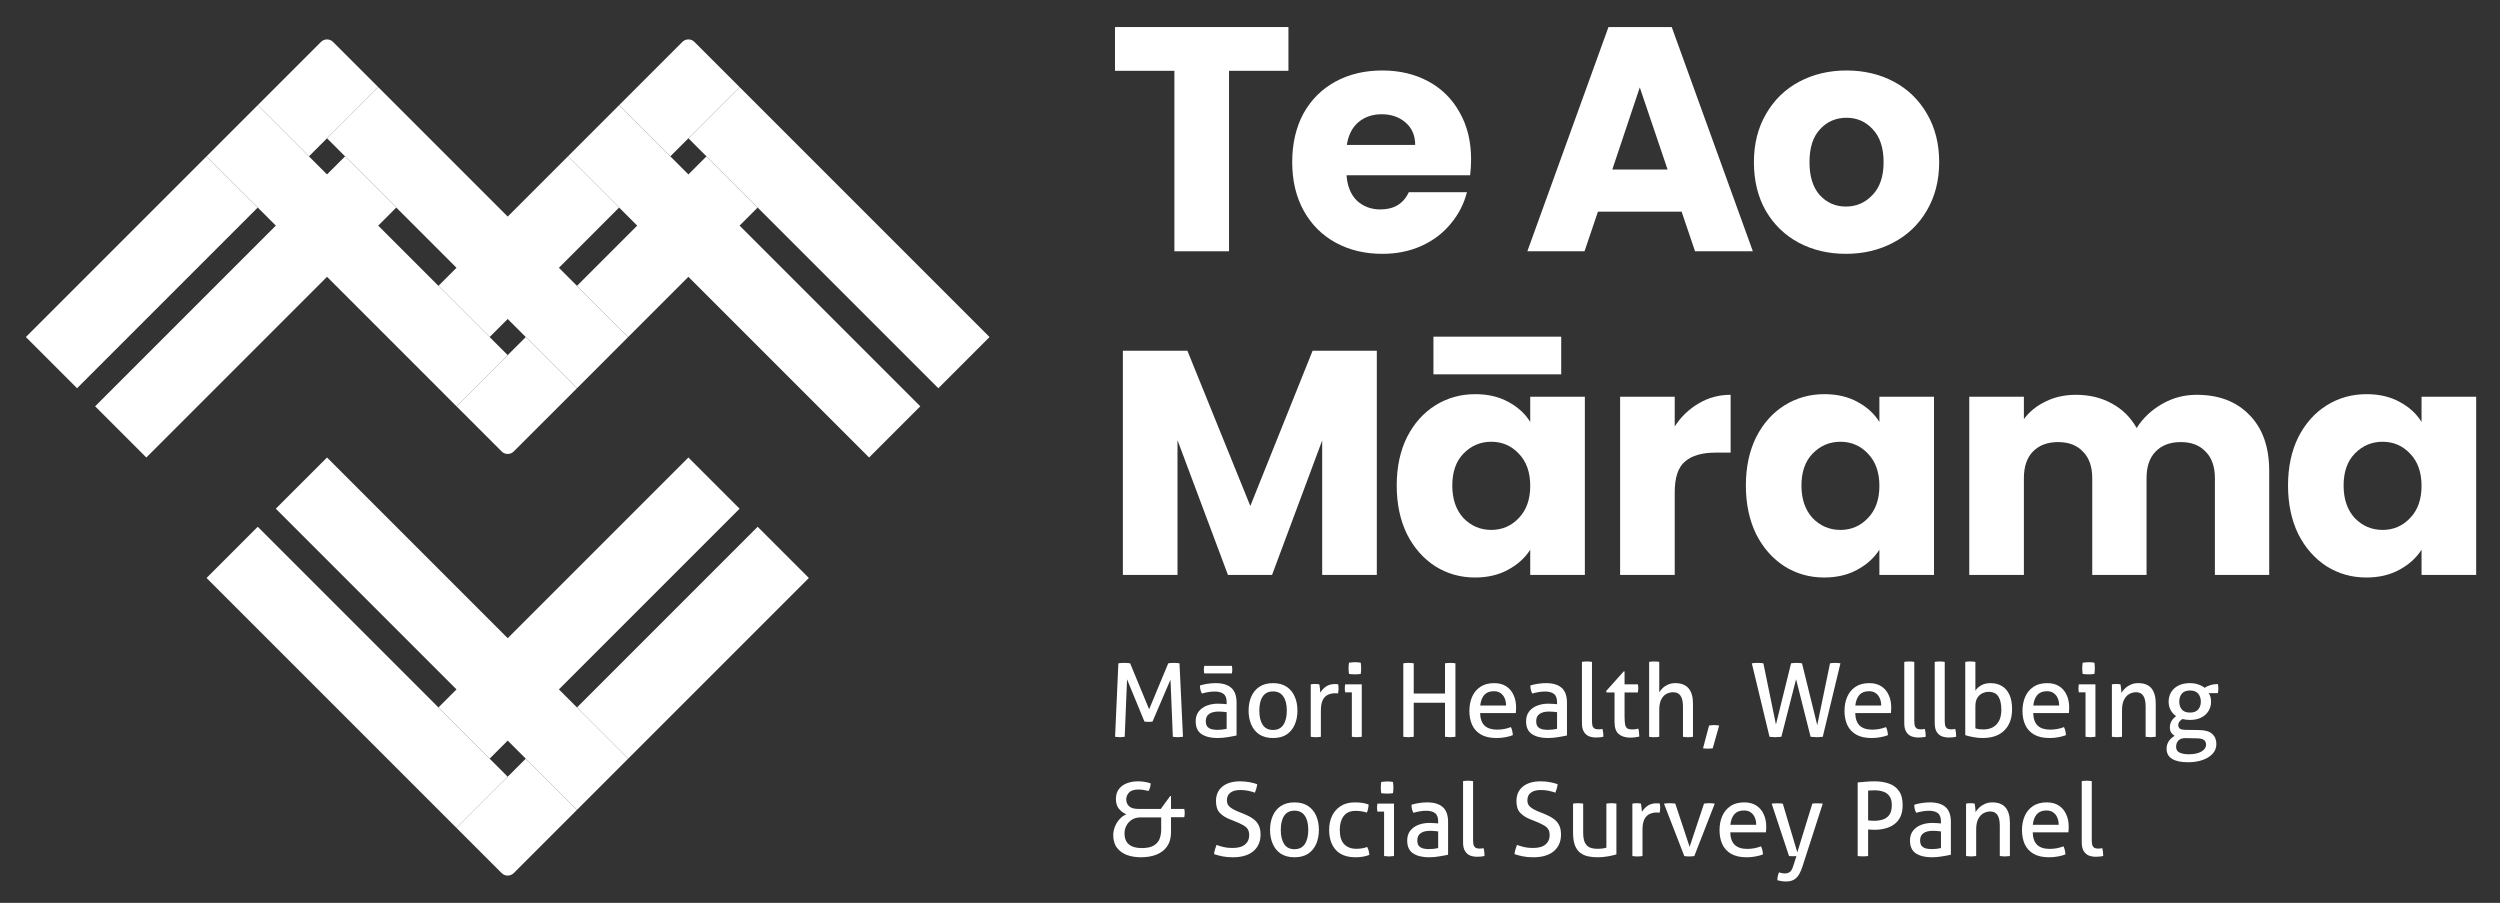 <svg width="587" height="212" viewBox="0 0 587 212" fill="none" xmlns="http://www.w3.org/2000/svg">
<rect x="0" y="0" width="587" height="212" fill="#333333" stroke="none"/>
<path d="M537.229 114C537.229 109.7 538.029 105.925 539.629 102.675C541.279 99.425 543.504 96.925 546.304 95.175C549.104 93.425 552.229 92.55 555.679 92.55C558.629 92.55 561.204 93.15 563.404 94.35C565.654 95.55 567.379 97.125 568.579 99.075V93.15H581.404V135H568.579V129.075C567.329 131.025 565.579 132.6 563.329 133.8C561.129 135 558.554 135.6 555.604 135.6C552.204 135.6 549.104 134.725 546.304 132.975C543.504 131.175 541.279 128.65 539.629 125.4C538.029 122.1 537.229 118.3 537.229 114ZM568.579 114.075C568.579 110.875 567.679 108.35 565.879 106.5C564.129 104.65 561.979 103.725 559.429 103.725C556.879 103.725 554.704 104.65 552.904 106.5C551.154 108.3 550.279 110.8 550.279 114C550.279 117.2 551.154 119.75 552.904 121.65C554.704 123.5 556.879 124.425 559.429 124.425C561.979 124.425 564.129 123.5 565.879 121.65C567.679 119.8 568.579 117.275 568.579 114.075Z" fill="white"/>
<path d="M515.784 92.7C520.984 92.7 525.109 94.275 528.159 97.425C531.259 100.575 532.809 104.95 532.809 110.55V135H520.059V112.275C520.059 109.575 519.334 107.5 517.884 106.05C516.484 104.55 514.534 103.8 512.034 103.8C509.534 103.8 507.559 104.55 506.109 106.05C504.709 107.5 504.009 109.575 504.009 112.275V135H491.259V112.275C491.259 109.575 490.534 107.5 489.084 106.05C487.684 104.55 485.734 103.8 483.234 103.8C480.734 103.8 478.759 104.55 477.309 106.05C475.909 107.5 475.209 109.575 475.209 112.275V135H462.384V93.15H475.209V98.4C476.509 96.65 478.209 95.275 480.309 94.275C482.409 93.225 484.784 92.7 487.434 92.7C490.584 92.7 493.384 93.375 495.834 94.725C498.334 96.075 500.284 98 501.684 100.5C503.134 98.2 505.109 96.325 507.609 94.875C510.109 93.425 512.834 92.7 515.784 92.7Z" fill="white"/>
<path d="M409.931 114C409.931 109.7 410.731 105.925 412.331 102.675C413.981 99.425 416.206 96.925 419.006 95.175C421.806 93.425 424.931 92.55 428.381 92.55C431.331 92.55 433.906 93.15 436.106 94.35C438.356 95.55 440.081 97.125 441.281 99.075V93.15H454.106V135H441.281V129.075C440.031 131.025 438.281 132.6 436.031 133.8C433.831 135 431.256 135.6 428.306 135.6C424.906 135.6 421.806 134.725 419.006 132.975C416.206 131.175 413.981 128.65 412.331 125.4C410.731 122.1 409.931 118.3 409.931 114ZM441.281 114.075C441.281 110.875 440.381 108.35 438.581 106.5C436.831 104.65 434.681 103.725 432.131 103.725C429.581 103.725 427.406 104.65 425.606 106.5C423.856 108.3 422.981 110.8 422.981 114C422.981 117.2 423.856 119.75 425.606 121.65C427.406 123.5 429.581 124.425 432.131 124.425C434.681 124.425 436.831 123.5 438.581 121.65C440.381 119.8 441.281 117.275 441.281 114.075Z" fill="white"/>
<path d="M393.226 100.125C394.726 97.825 396.601 96.025 398.851 94.725C401.101 93.375 403.601 92.7 406.351 92.7V106.275H402.826C399.626 106.275 397.226 106.975 395.626 108.375C394.026 109.725 393.226 112.125 393.226 115.575V135H380.401V93.15H393.226V100.125Z" fill="white"/>
<path d="M327.948 114C327.948 109.7 328.748 105.925 330.348 102.675C331.998 99.425 334.223 96.925 337.023 95.175C339.823 93.425 342.948 92.55 346.398 92.55C349.348 92.55 351.923 93.15 354.123 94.35C356.373 95.55 358.098 97.125 359.298 99.075V93.15H372.123V135H359.298V129.075C358.048 131.025 356.298 132.6 354.048 133.8C351.848 135 349.273 135.6 346.323 135.6C342.923 135.6 339.823 134.725 337.023 132.975C334.223 131.175 331.998 128.65 330.348 125.4C328.748 122.1 327.948 118.3 327.948 114ZM359.298 114.075C359.298 110.875 358.398 108.35 356.598 106.5C354.848 104.65 352.698 103.725 350.148 103.725C347.598 103.725 345.423 104.65 343.623 106.5C341.873 108.3 340.998 110.8 340.998 114C340.998 117.2 341.873 119.75 343.623 121.65C345.423 123.5 347.598 124.425 350.148 124.425C352.698 124.425 354.848 123.5 356.598 121.65C358.398 119.8 359.298 117.275 359.298 114.075ZM366.573 79.05V87.9H336.573V79.05H366.573Z" fill="white"/>
<path d="M323.275 82.35V135H310.45V103.425L298.675 135H288.325L276.475 103.35V135H263.65V82.35H278.8L293.575 118.8L308.2 82.35H323.275Z" fill="white"/>
<path d="M433.419 59.6C429.319 59.6 425.619 58.725 422.319 56.975C419.069 55.225 416.494 52.725 414.594 49.475C412.744 46.225 411.819 42.425 411.819 38.075C411.819 33.775 412.769 30 414.669 26.75C416.569 23.45 419.169 20.925 422.469 19.175C425.769 17.425 429.469 16.55 433.569 16.55C437.669 16.55 441.369 17.425 444.669 19.175C447.969 20.925 450.569 23.45 452.469 26.75C454.369 30 455.319 33.775 455.319 38.075C455.319 42.375 454.344 46.175 452.394 49.475C450.494 52.725 447.869 55.225 444.519 56.975C441.219 58.725 437.519 59.6 433.419 59.6ZM433.419 48.5C435.869 48.5 437.944 47.6 439.644 45.8C441.394 44 442.269 41.425 442.269 38.075C442.269 34.725 441.419 32.15 439.719 30.35C438.069 28.55 436.019 27.65 433.569 27.65C431.069 27.65 428.994 28.55 427.344 30.35C425.694 32.1 424.869 34.675 424.869 38.075C424.869 41.425 425.669 44 427.269 45.8C428.919 47.6 430.969 48.5 433.419 48.5Z" fill="white"/>
<path d="M394.846 49.7H375.196L372.046 59H358.621L377.671 6.35H392.521L411.571 59H397.996L394.846 49.7ZM391.546 39.8L385.021 20.525L378.571 39.8H391.546Z" fill="white"/>
<path d="M345.412 37.4C345.412 38.6 345.337 39.85 345.187 41.15H316.162C316.362 43.75 317.187 45.75 318.637 47.15C320.137 48.5 321.962 49.175 324.112 49.175C327.312 49.175 329.537 47.825 330.787 45.125H344.437C343.737 47.875 342.462 50.35 340.612 52.55C338.812 54.75 336.537 56.475 333.787 57.725C331.037 58.975 327.962 59.6 324.562 59.6C320.462 59.6 316.812 58.725 313.612 56.975C310.412 55.225 307.912 52.725 306.112 49.475C304.312 46.225 303.412 42.425 303.412 38.075C303.412 33.725 304.287 29.925 306.037 26.675C307.837 23.425 310.337 20.925 313.537 19.175C316.737 17.425 320.412 16.55 324.562 16.55C328.612 16.55 332.212 17.4 335.362 19.1C338.512 20.8 340.962 23.225 342.712 26.375C344.512 29.525 345.412 33.2 345.412 37.4ZM332.287 34.025C332.287 31.825 331.537 30.075 330.037 28.775C328.537 27.475 326.662 26.825 324.412 26.825C322.262 26.825 320.437 27.45 318.937 28.7C317.487 29.95 316.587 31.725 316.237 34.025H332.287Z" fill="white"/>
<path d="M302.525 6.35V16.625H288.575V59H275.75V16.625H261.8V6.35H302.525Z" fill="white"/>
<path d="M488.794 183.408C488.97 183.376 489.17 183.352 489.394 183.336C489.618 183.32 489.81 183.312 489.97 183.312C490.146 183.312 490.338 183.32 490.546 183.336C490.77 183.352 490.97 183.376 491.146 183.408V197.28C491.146 197.872 491.21 198.312 491.338 198.6C491.482 198.872 491.666 199.048 491.89 199.128C492.13 199.208 492.386 199.248 492.658 199.248C492.802 199.248 492.962 199.24 493.138 199.224C493.33 199.192 493.49 199.168 493.618 199.152C493.762 199.696 493.834 200.304 493.834 200.976C493.61 201.04 493.338 201.088 493.018 201.12C492.698 201.152 492.402 201.168 492.13 201.168C491.522 201.168 490.962 201.072 490.45 200.88C489.954 200.672 489.554 200.32 489.25 199.824C488.946 199.328 488.794 198.656 488.794 197.808V183.408Z" fill="white"/>
<path d="M475.386 191.64C475.818 190.648 476.458 189.864 477.306 189.288C478.17 188.696 479.258 188.4 480.57 188.4C481.706 188.4 482.65 188.648 483.402 189.144C484.17 189.64 484.746 190.32 485.13 191.184C485.53 192.032 485.73 193 485.73 194.088C485.73 194.296 485.722 194.528 485.706 194.784C485.69 195.04 485.674 195.256 485.658 195.432H477.282C477.314 196.76 477.666 197.744 478.338 198.384C479.01 199.008 479.986 199.32 481.266 199.32C482.402 199.32 483.482 199.12 484.506 198.72C484.634 198.96 484.738 199.256 484.818 199.608C484.898 199.944 484.946 200.28 484.962 200.616C484.434 200.824 483.85 200.984 483.21 201.096C482.586 201.224 481.89 201.288 481.122 201.288C479.634 201.288 478.418 201.016 477.474 200.472C476.546 199.928 475.858 199.176 475.41 198.216C474.978 197.256 474.762 196.16 474.762 194.928C474.762 193.712 474.97 192.616 475.386 191.64ZM483.378 193.656C483.378 193.048 483.274 192.496 483.066 192C482.858 191.488 482.546 191.08 482.13 190.776C481.714 190.456 481.17 190.296 480.498 190.296C479.522 190.296 478.77 190.592 478.242 191.184C477.73 191.776 477.418 192.6 477.306 193.656H483.378Z" fill="white"/>
<path d="M461.631 188.688C461.807 188.656 461.975 188.632 462.135 188.616C462.311 188.6 462.487 188.592 462.663 188.592C462.839 188.592 463.007 188.6 463.167 188.616C463.327 188.632 463.487 188.656 463.647 188.688C463.695 188.928 463.743 189.256 463.791 189.672C463.839 190.072 463.863 190.408 463.863 190.68C464.087 190.312 464.375 189.96 464.727 189.624C465.095 189.272 465.535 188.984 466.047 188.76C466.559 188.52 467.143 188.4 467.799 188.4C469.207 188.4 470.247 188.808 470.919 189.624C471.591 190.44 471.927 191.632 471.927 193.2V201C471.751 201.016 471.551 201.032 471.327 201.048C471.103 201.08 470.903 201.096 470.727 201.096C470.567 201.096 470.375 201.08 470.151 201.048C469.927 201.032 469.727 201.016 469.551 201V193.848C469.551 191.64 468.815 190.536 467.343 190.536C466.751 190.536 466.199 190.68 465.687 190.968C465.191 191.256 464.783 191.712 464.463 192.336C464.159 192.944 464.007 193.752 464.007 194.76V201C463.831 201.016 463.631 201.032 463.407 201.048C463.199 201.08 463.007 201.096 462.831 201.096C462.671 201.096 462.471 201.08 462.231 201.048C462.007 201.032 461.807 201.016 461.631 201V188.688Z" fill="white"/>
<path d="M458.065 200.688C457.521 200.816 456.841 200.944 456.025 201.072C455.225 201.216 454.409 201.288 453.577 201.288C452.025 201.288 450.785 200.984 449.857 200.376C448.929 199.768 448.465 198.76 448.465 197.352C448.465 196.424 448.705 195.656 449.185 195.048C449.665 194.44 450.297 193.984 451.081 193.68C451.881 193.376 452.737 193.224 453.649 193.224C454.161 193.224 454.585 193.24 454.921 193.272C455.257 193.288 455.529 193.312 455.737 193.344V192.888C455.737 191.944 455.489 191.288 454.993 190.92C454.513 190.552 453.825 190.368 452.929 190.368C452.385 190.368 451.865 190.416 451.369 190.512C450.873 190.592 450.393 190.704 449.929 190.848C449.625 190.32 449.473 189.688 449.473 188.952C450.017 188.776 450.617 188.64 451.273 188.544C451.929 188.448 452.561 188.4 453.169 188.4C454.769 188.4 455.985 188.768 456.817 189.504C457.649 190.24 458.065 191.4 458.065 192.984V200.688ZM454.825 195.12C454.457 195.088 454.145 195.072 453.889 195.072C452.913 195.072 452.161 195.256 451.633 195.624C451.105 195.992 450.841 196.552 450.841 197.304C450.841 197.944 450.985 198.408 451.273 198.696C451.577 198.984 451.937 199.168 452.353 199.248C452.769 199.328 453.169 199.368 453.553 199.368C454.337 199.368 455.065 199.288 455.737 199.128V195.216C455.497 195.184 455.193 195.152 454.825 195.12Z" fill="white"/>
<path d="M436.182 183.72C436.678 183.656 437.302 183.6 438.054 183.552C438.822 183.488 439.534 183.456 440.19 183.456C441.374 183.456 442.462 183.624 443.454 183.96C444.446 184.28 445.238 184.848 445.83 185.664C446.438 186.464 446.742 187.584 446.742 189.024C446.742 190.144 446.558 191.08 446.19 191.832C445.822 192.568 445.318 193.16 444.678 193.608C444.054 194.04 443.35 194.352 442.566 194.544C441.798 194.736 441.006 194.832 440.19 194.832C439.886 194.832 439.614 194.824 439.374 194.808C439.15 194.792 438.902 194.776 438.63 194.76V201C438.246 201.048 437.838 201.072 437.406 201.072C436.974 201.072 436.566 201.048 436.182 201V183.72ZM438.63 192.624C438.902 192.64 439.126 192.664 439.302 192.696C439.494 192.712 439.774 192.72 440.142 192.72C440.814 192.72 441.454 192.624 442.062 192.432C442.686 192.24 443.198 191.88 443.598 191.352C443.998 190.808 444.198 190.04 444.198 189.048C444.198 188.168 444.022 187.48 443.67 186.984C443.334 186.472 442.862 186.112 442.254 185.904C441.662 185.68 440.974 185.568 440.19 185.568C439.614 185.568 439.094 185.592 438.63 185.64V192.624Z" fill="white"/>
<path d="M423.208 203.496C422.776 204.808 422.272 205.712 421.696 206.208C421.136 206.72 420.36 206.976 419.368 206.976C419 206.976 418.632 206.944 418.264 206.88C417.912 206.816 417.6 206.752 417.328 206.688C417.328 206.016 417.456 205.4 417.712 204.84C417.856 204.888 418.048 204.936 418.288 204.984C418.544 205.048 418.816 205.08 419.104 205.08C419.52 205.08 419.888 204.976 420.208 204.768C420.528 204.576 420.808 204.104 421.048 203.352L421.792 201.024C421.68 201.024 421.552 201.024 421.408 201.024C421.264 201.04 421.128 201.048 421 201.048C420.84 201.048 420.672 201.04 420.496 201.024C420.32 201.024 420.176 201.016 420.064 201L415.984 188.688C416.192 188.656 416.408 188.64 416.632 188.64C416.856 188.624 417.064 188.616 417.256 188.616C417.464 188.616 417.696 188.624 417.952 188.64C418.224 188.64 418.44 188.656 418.6 188.688L422.008 200.136L425.536 188.688C425.872 188.64 426.264 188.616 426.712 188.616C426.888 188.616 427.088 188.624 427.312 188.64C427.552 188.64 427.776 188.656 427.984 188.688L423.208 203.496Z" fill="white"/>
<path d="M404.37 191.64C404.802 190.648 405.442 189.864 406.29 189.288C407.154 188.696 408.242 188.4 409.554 188.4C410.69 188.4 411.634 188.648 412.386 189.144C413.154 189.64 413.73 190.32 414.114 191.184C414.514 192.032 414.714 193 414.714 194.088C414.714 194.296 414.706 194.528 414.69 194.784C414.674 195.04 414.658 195.256 414.642 195.432H406.266C406.298 196.76 406.65 197.744 407.322 198.384C407.994 199.008 408.97 199.32 410.25 199.32C411.386 199.32 412.466 199.12 413.49 198.72C413.618 198.96 413.722 199.256 413.802 199.608C413.882 199.944 413.93 200.28 413.946 200.616C413.418 200.824 412.834 200.984 412.194 201.096C411.57 201.224 410.874 201.288 410.106 201.288C408.618 201.288 407.402 201.016 406.458 200.472C405.53 199.928 404.842 199.176 404.394 198.216C403.962 197.256 403.746 196.16 403.746 194.928C403.746 193.712 403.954 192.616 404.37 191.64ZM412.362 193.656C412.362 193.048 412.258 192.496 412.05 192C411.842 191.488 411.53 191.08 411.114 190.776C410.698 190.456 410.154 190.296 409.482 190.296C408.506 190.296 407.754 190.592 407.226 191.184C406.714 191.776 406.402 192.6 406.29 193.656H412.362Z" fill="white"/>
<path d="M390.697 188.688C390.921 188.656 391.153 188.632 391.393 188.616C391.633 188.6 391.849 188.592 392.041 188.592C392.249 188.592 392.481 188.6 392.737 188.616C392.993 188.632 393.201 188.656 393.361 188.688L396.721 198.84L400.105 188.688C400.281 188.656 400.481 188.632 400.705 188.616C400.929 188.6 401.145 188.592 401.353 188.592C401.529 188.592 401.729 188.6 401.953 188.616C402.177 188.632 402.401 188.656 402.625 188.688L397.825 201C397.617 201.032 397.409 201.056 397.201 201.072C396.993 201.088 396.801 201.096 396.625 201.096C396.449 201.096 396.257 201.088 396.049 201.072C395.857 201.056 395.665 201.032 395.473 201L390.697 188.688Z" fill="white"/>
<path d="M383.28 188.688C383.456 188.656 383.624 188.632 383.784 188.616C383.96 188.6 384.128 188.592 384.288 188.592C384.464 188.592 384.64 188.6 384.816 188.616C384.992 188.632 385.152 188.656 385.296 188.688C385.344 188.928 385.392 189.248 385.44 189.648C385.488 190.032 385.512 190.36 385.512 190.632C385.848 190.088 386.288 189.616 386.832 189.216C387.392 188.816 388.104 188.616 388.968 188.616C389.096 188.616 389.224 188.624 389.352 188.64C389.496 188.64 389.616 188.648 389.712 188.664C389.744 188.808 389.768 188.96 389.784 189.12C389.8 189.28 389.808 189.448 389.808 189.624C389.808 189.992 389.768 190.392 389.688 190.824C389.56 190.792 389.424 190.776 389.28 190.776C389.152 190.776 389.048 190.776 388.968 190.776C388.408 190.776 387.872 190.888 387.36 191.112C386.848 191.336 386.432 191.744 386.112 192.336C385.808 192.928 385.656 193.776 385.656 194.88V201C385.48 201.032 385.28 201.056 385.056 201.072C384.848 201.088 384.656 201.096 384.48 201.096C384.32 201.096 384.128 201.088 383.904 201.072C383.68 201.056 383.472 201.032 383.28 201V188.688Z" fill="white"/>
<path d="M379.53 200.616C378.986 200.776 378.322 200.928 377.538 201.072C376.754 201.216 375.946 201.288 375.114 201.288C374.33 201.288 373.594 201.216 372.906 201.072C372.218 200.928 371.602 200.656 371.058 200.256C370.53 199.856 370.114 199.28 369.81 198.528C369.506 197.76 369.354 196.76 369.354 195.528V188.688C369.53 188.656 369.73 188.632 369.954 188.616C370.178 188.6 370.37 188.592 370.53 188.592C370.706 188.592 370.906 188.6 371.13 188.616C371.354 188.632 371.554 188.656 371.73 188.688V195.432C371.73 196.456 371.858 197.248 372.114 197.808C372.386 198.368 372.77 198.76 373.266 198.984C373.762 199.192 374.37 199.296 375.09 199.296C375.906 199.296 376.602 199.208 377.178 199.032V188.688C377.354 188.656 377.554 188.632 377.778 188.616C378.002 188.6 378.194 188.592 378.354 188.592C378.53 188.592 378.722 188.6 378.93 188.616C379.154 188.632 379.354 188.656 379.53 188.688V200.616Z" fill="white"/>
<path d="M364.82 199.872C363.684 200.816 362.092 201.288 360.044 201.288C359.068 201.288 358.244 201.216 357.572 201.072C356.916 200.944 356.26 200.768 355.604 200.544C355.636 200.192 355.708 199.832 355.82 199.464C355.932 199.096 356.052 198.736 356.18 198.384C356.708 198.576 357.26 198.744 357.836 198.888C358.412 199.032 359.116 199.104 359.948 199.104C361.26 199.104 362.236 198.832 362.876 198.288C363.532 197.744 363.86 197.024 363.86 196.128C363.86 195.52 363.74 195.032 363.5 194.664C363.26 194.296 362.892 193.984 362.396 193.728C361.916 193.456 361.316 193.176 360.596 192.888L359.228 192.336C358.3 191.968 357.54 191.472 356.948 190.848C356.356 190.224 356.06 189.312 356.06 188.112C356.06 186.656 356.556 185.52 357.548 184.704C358.556 183.872 359.948 183.456 361.724 183.456C362.476 183.456 363.196 183.52 363.884 183.648C364.588 183.776 365.204 183.936 365.732 184.128C365.652 184.8 365.476 185.464 365.204 186.12C364.772 185.96 364.268 185.816 363.692 185.688C363.132 185.56 362.492 185.496 361.772 185.496C360.764 185.496 359.988 185.704 359.444 186.12C358.9 186.52 358.628 187.128 358.628 187.944C358.628 188.616 358.876 189.144 359.372 189.528C359.868 189.912 360.452 190.24 361.124 190.512L362.468 191.04C363.316 191.376 364.044 191.752 364.652 192.168C365.26 192.568 365.724 193.072 366.044 193.68C366.364 194.272 366.524 195.032 366.524 195.96C366.524 197.608 365.956 198.912 364.82 199.872Z" fill="white"/>
<path d="M343.528 183.408C343.704 183.376 343.904 183.352 344.128 183.336C344.352 183.32 344.544 183.312 344.704 183.312C344.88 183.312 345.072 183.32 345.28 183.336C345.504 183.352 345.704 183.376 345.88 183.408V197.28C345.88 197.872 345.944 198.312 346.072 198.6C346.216 198.872 346.4 199.048 346.624 199.128C346.864 199.208 347.12 199.248 347.392 199.248C347.536 199.248 347.696 199.24 347.872 199.224C348.064 199.192 348.224 199.168 348.352 199.152C348.496 199.696 348.568 200.304 348.568 200.976C348.344 201.04 348.072 201.088 347.752 201.12C347.432 201.152 347.136 201.168 346.864 201.168C346.256 201.168 345.696 201.072 345.184 200.88C344.688 200.672 344.288 200.32 343.984 199.824C343.68 199.328 343.528 198.656 343.528 197.808V183.408Z" fill="white"/>
<path d="M340.01 200.688C339.466 200.816 338.786 200.944 337.97 201.072C337.17 201.216 336.354 201.288 335.522 201.288C333.97 201.288 332.73 200.984 331.802 200.376C330.874 199.768 330.41 198.76 330.41 197.352C330.41 196.424 330.65 195.656 331.13 195.048C331.61 194.44 332.242 193.984 333.026 193.68C333.826 193.376 334.682 193.224 335.594 193.224C336.106 193.224 336.53 193.24 336.866 193.272C337.202 193.288 337.474 193.312 337.682 193.344V192.888C337.682 191.944 337.434 191.288 336.938 190.92C336.458 190.552 335.77 190.368 334.874 190.368C334.33 190.368 333.81 190.416 333.314 190.512C332.818 190.592 332.338 190.704 331.874 190.848C331.57 190.32 331.418 189.688 331.418 188.952C331.962 188.776 332.562 188.64 333.218 188.544C333.874 188.448 334.506 188.4 335.114 188.4C336.714 188.4 337.93 188.768 338.762 189.504C339.594 190.24 340.01 191.4 340.01 192.984V200.688ZM336.77 195.12C336.402 195.088 336.09 195.072 335.834 195.072C334.858 195.072 334.106 195.256 333.578 195.624C333.05 195.992 332.786 196.552 332.786 197.304C332.786 197.944 332.93 198.408 333.218 198.696C333.522 198.984 333.882 199.168 334.298 199.248C334.714 199.328 335.114 199.368 335.498 199.368C336.282 199.368 337.01 199.288 337.682 199.128V195.216C337.442 195.184 337.138 195.152 336.77 195.12Z" fill="white"/>
<path d="M327.312 201C327.136 201.016 326.936 201.032 326.712 201.048C326.504 201.08 326.312 201.096 326.136 201.096C325.976 201.096 325.784 201.08 325.56 201.048C325.352 201.032 325.16 201.016 324.984 201V190.56H323.424C323.392 190.432 323.368 190.288 323.352 190.128C323.336 189.952 323.328 189.784 323.328 189.624C323.328 189.464 323.336 189.304 323.352 189.144C323.368 188.968 323.392 188.816 323.424 188.688H327.312V201ZM324.24 185.568C324.224 185.344 324.216 185.128 324.216 184.92C324.216 184.712 324.224 184.496 324.24 184.272C324.256 184.048 324.28 183.824 324.312 183.6C324.536 183.568 324.768 183.544 325.008 183.528C325.248 183.496 325.472 183.48 325.68 183.48C326.128 183.48 326.592 183.52 327.072 183.6C327.104 183.824 327.128 184.048 327.144 184.272C327.16 184.48 327.168 184.696 327.168 184.92C327.168 185.128 327.16 185.344 327.144 185.568C327.128 185.792 327.104 186.016 327.072 186.24C326.864 186.272 326.64 186.296 326.4 186.312C326.16 186.328 325.928 186.336 325.704 186.336C325.496 186.336 325.264 186.328 325.008 186.312C324.768 186.296 324.536 186.272 324.312 186.24C324.28 186.016 324.256 185.792 324.24 185.568Z" fill="white"/>
<path d="M313.643 199.56C312.603 198.392 312.083 196.824 312.083 194.856C312.083 193.64 312.307 192.552 312.755 191.592C313.219 190.616 313.899 189.84 314.795 189.264C315.691 188.688 316.795 188.4 318.107 188.4C318.779 188.4 319.371 188.44 319.883 188.52C320.411 188.6 320.899 188.728 321.347 188.904C321.347 189.176 321.307 189.496 321.227 189.864C321.163 190.216 321.067 190.528 320.939 190.8C320.155 190.528 319.259 190.392 318.251 190.392C317.035 190.392 316.115 190.8 315.491 191.616C314.883 192.432 314.579 193.512 314.579 194.856C314.579 196.376 314.923 197.496 315.611 198.216C316.315 198.936 317.259 199.296 318.443 199.296C318.923 199.296 319.363 199.264 319.763 199.2C320.179 199.136 320.595 199.024 321.011 198.864C321.139 199.088 321.251 199.368 321.347 199.704C321.443 200.04 321.499 200.384 321.515 200.736C320.571 201.104 319.491 201.288 318.275 201.288C316.243 201.288 314.699 200.712 313.643 199.56Z" fill="white"/>
<path d="M309.055 198.12C308.639 199.096 308.007 199.872 307.159 200.448C306.311 201.008 305.239 201.288 303.943 201.288C302.663 201.288 301.591 201.008 300.727 200.448C299.879 199.872 299.247 199.096 298.831 198.12C298.415 197.144 298.207 196.056 298.207 194.856C298.207 193.64 298.415 192.552 298.831 191.592C299.247 190.616 299.879 189.84 300.727 189.264C301.591 188.688 302.663 188.4 303.943 188.4C305.239 188.4 306.311 188.688 307.159 189.264C308.007 189.84 308.639 190.616 309.055 191.592C309.471 192.552 309.679 193.64 309.679 194.856C309.679 196.056 309.471 197.144 309.055 198.12ZM303.943 199.392C305.031 199.392 305.839 198.992 306.367 198.192C306.911 197.376 307.183 196.264 307.183 194.856C307.183 193.432 306.911 192.328 306.367 191.544C305.839 190.744 305.031 190.344 303.943 190.344C302.855 190.344 302.047 190.744 301.519 191.544C300.991 192.328 300.727 193.432 300.727 194.856C300.727 196.264 300.991 197.376 301.519 198.192C302.047 198.992 302.855 199.392 303.943 199.392Z" fill="white"/>
<path d="M294.273 199.872C293.137 200.816 291.545 201.288 289.497 201.288C288.521 201.288 287.697 201.216 287.025 201.072C286.369 200.944 285.713 200.768 285.057 200.544C285.089 200.192 285.161 199.832 285.273 199.464C285.385 199.096 285.505 198.736 285.633 198.384C286.161 198.576 286.713 198.744 287.289 198.888C287.865 199.032 288.569 199.104 289.401 199.104C290.713 199.104 291.689 198.832 292.329 198.288C292.985 197.744 293.313 197.024 293.313 196.128C293.313 195.52 293.193 195.032 292.953 194.664C292.713 194.296 292.345 193.984 291.849 193.728C291.369 193.456 290.769 193.176 290.049 192.888L288.681 192.336C287.753 191.968 286.993 191.472 286.401 190.848C285.809 190.224 285.513 189.312 285.513 188.112C285.513 186.656 286.009 185.52 287.001 184.704C288.009 183.872 289.401 183.456 291.177 183.456C291.929 183.456 292.649 183.52 293.337 183.648C294.041 183.776 294.657 183.936 295.185 184.128C295.105 184.8 294.929 185.464 294.657 186.12C294.225 185.96 293.721 185.816 293.145 185.688C292.585 185.56 291.945 185.496 291.225 185.496C290.217 185.496 289.441 185.704 288.897 186.12C288.353 186.52 288.081 187.128 288.081 187.944C288.081 188.616 288.329 189.144 288.825 189.528C289.321 189.912 289.905 190.24 290.577 190.512L291.921 191.04C292.769 191.376 293.497 191.752 294.105 192.168C294.713 192.568 295.177 193.072 295.497 193.68C295.817 194.272 295.977 195.032 295.977 195.96C295.977 197.608 295.409 198.912 294.273 199.872Z" fill="white"/>
<path d="M267.32 189.936H272.552L274.76 186.912H274.952V189.936H278.072C278.104 190.096 278.128 190.256 278.144 190.416C278.16 190.56 278.168 190.712 278.168 190.872C278.168 191.032 278.16 191.2 278.144 191.376C278.128 191.552 278.104 191.72 278.072 191.88H274.952V195.432C274.952 196.728 274.656 197.816 274.064 198.696C273.472 199.56 272.648 200.208 271.592 200.64C270.536 201.072 269.296 201.288 267.872 201.288C266.736 201.288 265.672 201.12 264.68 200.784C263.704 200.432 262.912 199.872 262.304 199.104C261.696 198.336 261.392 197.336 261.392 196.104C261.392 195.4 261.528 194.72 261.8 194.064C262.072 193.392 262.44 192.808 262.904 192.312C263.368 191.8 263.888 191.432 264.464 191.208C263.776 190.904 263.192 190.464 262.712 189.888C262.248 189.312 262.016 188.552 262.016 187.608C262.016 186.664 262.248 185.888 262.712 185.28C263.176 184.672 263.8 184.216 264.584 183.912C265.368 183.608 266.232 183.456 267.176 183.456C267.592 183.456 268.056 183.488 268.568 183.552C269.096 183.616 269.632 183.744 270.176 183.936C270.16 184.288 270.112 184.608 270.032 184.896C269.952 185.184 269.824 185.464 269.648 185.736C269.232 185.608 268.832 185.52 268.448 185.472C268.064 185.408 267.688 185.376 267.32 185.376C266.28 185.376 265.536 185.616 265.088 186.096C264.656 186.576 264.44 187.104 264.44 187.68C264.44 188.368 264.672 188.92 265.136 189.336C265.6 189.736 266.328 189.936 267.32 189.936ZM265.064 198.264C265.752 198.84 266.752 199.128 268.064 199.128C269.312 199.128 270.264 198.928 270.92 198.528C271.592 198.112 272.048 197.576 272.288 196.92C272.528 196.248 272.648 195.536 272.648 194.784V191.928H267.776C267.008 191.928 266.344 192.104 265.784 192.456C265.224 192.808 264.792 193.272 264.488 193.848C264.184 194.408 264.032 195.032 264.032 195.72C264.032 196.824 264.376 197.672 265.064 198.264Z" fill="white"/>
<path d="M510.612 172.784C510.292 172.576 510.02 172.32 509.796 172.016C509.588 171.696 509.484 171.304 509.484 170.84C509.484 170.248 509.612 169.736 509.868 169.304C510.14 168.872 510.5 168.488 510.948 168.152C510.42 167.784 509.996 167.312 509.676 166.736C509.356 166.144 509.196 165.48 509.196 164.744C509.196 163.928 509.388 163.192 509.772 162.536C510.172 161.88 510.74 161.36 511.476 160.976C512.228 160.592 513.14 160.4 514.212 160.4C514.916 160.4 515.564 160.504 516.156 160.712C516.764 160.92 517.268 161.184 517.668 161.504C517.988 161.248 518.42 161.04 518.964 160.88C519.524 160.704 520.124 160.616 520.764 160.616C520.796 160.776 520.82 160.944 520.836 161.12C520.852 161.28 520.86 161.448 520.86 161.624C520.86 161.8 520.852 161.984 520.836 162.176C520.82 162.368 520.796 162.56 520.764 162.752H518.604C518.78 163.008 518.916 163.304 519.012 163.64C519.108 163.96 519.156 164.328 519.156 164.744C519.156 165.608 518.94 166.368 518.508 167.024C518.092 167.664 517.516 168.16 516.78 168.512C516.044 168.864 515.188 169.04 514.212 169.04C513.556 169.04 512.964 168.968 512.436 168.824C512.212 168.936 511.988 169.128 511.764 169.4C511.556 169.672 511.452 169.96 511.452 170.264C511.452 170.552 511.556 170.808 511.764 171.032C511.972 171.24 512.436 171.352 513.156 171.368L516.348 171.416C517.772 171.432 518.804 171.736 519.444 172.328C520.084 172.92 520.404 173.712 520.404 174.704C520.404 175.568 520.116 176.32 519.54 176.96C518.964 177.6 518.172 178.096 517.164 178.448C516.172 178.8 515.044 178.976 513.78 178.976C512.132 178.976 510.876 178.712 510.012 178.184C509.148 177.672 508.716 176.872 508.716 175.784C508.716 175.128 508.892 174.536 509.244 174.008C509.596 173.496 510.052 173.088 510.612 172.784ZM517.524 173.768C517.22 173.512 516.66 173.376 515.844 173.36L513.228 173.312H513.06C512.356 173.312 511.828 173.504 511.476 173.888C511.124 174.288 510.948 174.768 510.948 175.328C510.948 176.016 511.228 176.48 511.788 176.72C512.348 176.976 513.052 177.104 513.9 177.104C515.18 177.104 516.18 176.888 516.9 176.456C517.62 176.04 517.98 175.512 517.98 174.872C517.98 174.392 517.828 174.024 517.524 173.768ZM514.212 167.312C515.076 167.312 515.716 167.072 516.132 166.592C516.548 166.096 516.756 165.48 516.756 164.744C516.756 163.992 516.548 163.368 516.132 162.872C515.716 162.376 515.076 162.128 514.212 162.128C513.348 162.128 512.708 162.376 512.292 162.872C511.892 163.368 511.692 163.992 511.692 164.744C511.692 165.48 511.892 166.096 512.292 166.592C512.708 167.072 513.348 167.312 514.212 167.312Z" fill="white"/>
<path d="M495.873 160.688C496.049 160.656 496.217 160.632 496.377 160.616C496.553 160.6 496.729 160.592 496.905 160.592C497.081 160.592 497.249 160.6 497.409 160.616C497.569 160.632 497.729 160.656 497.889 160.688C497.937 160.928 497.985 161.256 498.033 161.672C498.081 162.072 498.105 162.408 498.105 162.68C498.329 162.312 498.617 161.96 498.969 161.624C499.337 161.272 499.777 160.984 500.289 160.76C500.801 160.52 501.385 160.4 502.041 160.4C503.449 160.4 504.489 160.808 505.161 161.624C505.833 162.44 506.169 163.632 506.169 165.2V173C505.993 173.016 505.793 173.032 505.569 173.048C505.345 173.08 505.145 173.096 504.969 173.096C504.809 173.096 504.617 173.08 504.393 173.048C504.169 173.032 503.969 173.016 503.793 173V165.848C503.793 163.64 503.057 162.536 501.585 162.536C500.993 162.536 500.441 162.68 499.929 162.968C499.433 163.256 499.025 163.712 498.705 164.336C498.401 164.944 498.249 165.752 498.249 166.76V173C498.073 173.016 497.873 173.032 497.649 173.048C497.441 173.08 497.249 173.096 497.073 173.096C496.913 173.096 496.713 173.08 496.473 173.048C496.249 173.032 496.049 173.016 495.873 173V160.688Z" fill="white"/>
<path d="M492.007 173C491.831 173.016 491.631 173.032 491.407 173.048C491.199 173.08 491.007 173.096 490.831 173.096C490.671 173.096 490.479 173.08 490.255 173.048C490.047 173.032 489.855 173.016 489.679 173V162.56H488.119C488.087 162.432 488.063 162.288 488.047 162.128C488.031 161.952 488.023 161.784 488.023 161.624C488.023 161.464 488.031 161.304 488.047 161.144C488.063 160.968 488.087 160.816 488.119 160.688H492.007V173ZM488.935 157.568C488.919 157.344 488.911 157.128 488.911 156.92C488.911 156.712 488.919 156.496 488.935 156.272C488.951 156.048 488.975 155.824 489.007 155.6C489.231 155.568 489.463 155.544 489.703 155.528C489.943 155.496 490.167 155.48 490.375 155.48C490.823 155.48 491.287 155.52 491.767 155.6C491.799 155.824 491.823 156.048 491.839 156.272C491.855 156.48 491.863 156.696 491.863 156.92C491.863 157.128 491.855 157.344 491.839 157.568C491.823 157.792 491.799 158.016 491.767 158.24C491.559 158.272 491.335 158.296 491.095 158.312C490.855 158.328 490.623 158.336 490.399 158.336C490.191 158.336 489.959 158.328 489.703 158.312C489.463 158.296 489.231 158.272 489.007 158.24C488.975 158.016 488.951 157.792 488.935 157.568Z" fill="white"/>
<path d="M475.503 163.64C475.935 162.648 476.575 161.864 477.423 161.288C478.287 160.696 479.375 160.4 480.687 160.4C481.823 160.4 482.767 160.648 483.519 161.144C484.287 161.64 484.863 162.32 485.247 163.184C485.647 164.032 485.847 165 485.847 166.088C485.847 166.296 485.839 166.528 485.823 166.784C485.807 167.04 485.791 167.256 485.775 167.432H477.399C477.431 168.76 477.783 169.744 478.455 170.384C479.127 171.008 480.103 171.32 481.383 171.32C482.519 171.32 483.599 171.12 484.623 170.72C484.751 170.96 484.855 171.256 484.935 171.608C485.015 171.944 485.063 172.28 485.079 172.616C484.551 172.824 483.967 172.984 483.327 173.096C482.703 173.224 482.007 173.288 481.239 173.288C479.751 173.288 478.535 173.016 477.591 172.472C476.663 171.928 475.975 171.176 475.527 170.216C475.095 169.256 474.879 168.16 474.879 166.928C474.879 165.712 475.087 164.616 475.503 163.64ZM483.495 165.656C483.495 165.048 483.391 164.496 483.183 164C482.975 163.488 482.663 163.08 482.247 162.776C481.831 162.456 481.287 162.296 480.615 162.296C479.639 162.296 478.887 162.592 478.359 163.184C477.847 163.776 477.535 164.6 477.423 165.656H483.495Z" fill="white"/>
<path d="M461.443 155.408C461.619 155.376 461.819 155.352 462.043 155.336C462.267 155.32 462.459 155.312 462.619 155.312C462.795 155.312 462.995 155.32 463.219 155.336C463.443 155.352 463.643 155.376 463.819 155.408V162.176C464.107 161.696 464.555 161.28 465.163 160.928C465.771 160.576 466.507 160.4 467.371 160.4C468.363 160.4 469.235 160.616 469.987 161.048C470.755 161.48 471.355 162.152 471.787 163.064C472.219 163.96 472.435 165.12 472.435 166.544C472.435 168.64 471.835 170.288 470.635 171.488C469.435 172.688 467.723 173.288 465.499 173.288C464.795 173.288 464.067 173.216 463.315 173.072C462.579 172.944 461.955 172.792 461.443 172.616V155.408ZM463.819 171.008C464.107 171.104 464.411 171.176 464.731 171.224C465.067 171.256 465.411 171.272 465.763 171.272C466.547 171.272 467.251 171.112 467.875 170.792C468.499 170.456 468.995 169.952 469.363 169.28C469.731 168.592 469.915 167.712 469.915 166.64C469.915 165.312 469.683 164.28 469.219 163.544C468.755 162.808 467.987 162.44 466.915 162.44C466.435 162.44 465.955 162.552 465.475 162.776C465.011 162.984 464.619 163.336 464.299 163.832C463.979 164.328 463.819 165 463.819 165.848V171.008Z" fill="white"/>
<path d="M454.271 155.408C454.447 155.376 454.647 155.352 454.871 155.336C455.095 155.32 455.287 155.312 455.447 155.312C455.623 155.312 455.815 155.32 456.023 155.336C456.247 155.352 456.447 155.376 456.623 155.408V169.28C456.623 169.872 456.687 170.312 456.815 170.6C456.959 170.872 457.143 171.048 457.367 171.128C457.607 171.208 457.863 171.248 458.135 171.248C458.279 171.248 458.439 171.24 458.615 171.224C458.807 171.192 458.967 171.168 459.095 171.152C459.239 171.696 459.311 172.304 459.311 172.976C459.087 173.04 458.815 173.088 458.495 173.12C458.175 173.152 457.879 173.168 457.607 173.168C456.999 173.168 456.439 173.072 455.927 172.88C455.431 172.672 455.031 172.32 454.727 171.824C454.423 171.328 454.271 170.656 454.271 169.808V155.408Z" fill="white"/>
<path d="M447.122 155.408C447.298 155.376 447.498 155.352 447.722 155.336C447.946 155.32 448.138 155.312 448.298 155.312C448.474 155.312 448.666 155.32 448.874 155.336C449.098 155.352 449.298 155.376 449.474 155.408V169.28C449.474 169.872 449.538 170.312 449.666 170.6C449.81 170.872 449.994 171.048 450.218 171.128C450.458 171.208 450.714 171.248 450.986 171.248C451.13 171.248 451.29 171.24 451.466 171.224C451.658 171.192 451.818 171.168 451.946 171.152C452.09 171.696 452.162 172.304 452.162 172.976C451.938 173.04 451.666 173.088 451.346 173.12C451.026 173.152 450.73 173.168 450.458 173.168C449.85 173.168 449.29 173.072 448.778 172.88C448.282 172.672 447.882 172.32 447.578 171.824C447.274 171.328 447.122 170.656 447.122 169.808V155.408Z" fill="white"/>
<path d="M433.714 163.64C434.146 162.648 434.786 161.864 435.634 161.288C436.498 160.696 437.586 160.4 438.898 160.4C440.034 160.4 440.978 160.648 441.73 161.144C442.498 161.64 443.074 162.32 443.458 163.184C443.858 164.032 444.058 165 444.058 166.088C444.058 166.296 444.05 166.528 444.034 166.784C444.018 167.04 444.002 167.256 443.986 167.432H435.61C435.642 168.76 435.994 169.744 436.666 170.384C437.338 171.008 438.314 171.32 439.594 171.32C440.73 171.32 441.81 171.12 442.834 170.72C442.962 170.96 443.066 171.256 443.146 171.608C443.226 171.944 443.274 172.28 443.29 172.616C442.762 172.824 442.178 172.984 441.538 173.096C440.914 173.224 440.218 173.288 439.45 173.288C437.962 173.288 436.746 173.016 435.802 172.472C434.874 171.928 434.186 171.176 433.738 170.216C433.306 169.256 433.09 168.16 433.09 166.928C433.09 165.712 433.298 164.616 433.714 163.64ZM441.706 165.656C441.706 165.048 441.602 164.496 441.394 164C441.186 163.488 440.874 163.08 440.458 162.776C440.042 162.456 439.498 162.296 438.826 162.296C437.85 162.296 437.098 162.592 436.57 163.184C436.058 163.776 435.746 164.6 435.634 165.656H441.706Z" fill="white"/>
<path d="M411.328 155.744C411.504 155.712 411.72 155.688 411.976 155.672C412.248 155.656 412.496 155.648 412.72 155.648C412.944 155.648 413.168 155.656 413.392 155.672C413.632 155.688 413.848 155.712 414.04 155.744L416.992 170.12L420.544 155.744C420.736 155.712 420.944 155.688 421.168 155.672C421.408 155.656 421.632 155.648 421.84 155.648C422.032 155.648 422.248 155.656 422.488 155.672C422.728 155.688 422.936 155.712 423.112 155.744L426.688 170.264L429.688 155.744C429.864 155.712 430.048 155.688 430.24 155.672C430.448 155.656 430.648 155.648 430.84 155.648C431.064 155.648 431.296 155.656 431.536 155.672C431.776 155.688 431.976 155.712 432.136 155.744L427.984 173C427.792 173.016 427.568 173.032 427.312 173.048C427.056 173.08 426.824 173.096 426.616 173.096C426.392 173.096 426.144 173.08 425.872 173.048C425.6 173.032 425.352 173.016 425.128 173L421.72 159.488L418.264 173C418.04 173.016 417.792 173.032 417.52 173.048C417.264 173.08 417.024 173.096 416.8 173.096C416.608 173.096 416.384 173.08 416.128 173.048C415.888 173.032 415.672 173.016 415.48 173L411.328 155.744Z" fill="white"/>
<path d="M401.283 170.36C401.475 170.328 401.667 170.304 401.859 170.288C402.067 170.256 402.259 170.24 402.435 170.24C402.803 170.24 403.211 170.28 403.659 170.36L402.147 175.712C401.955 175.744 401.755 175.76 401.547 175.76C401.355 175.776 401.171 175.784 400.995 175.784C400.803 175.784 400.611 175.776 400.419 175.76C400.227 175.76 400.043 175.744 399.867 175.712L401.283 170.36Z" fill="white"/>
<path d="M387.216 155.408C387.392 155.376 387.592 155.352 387.816 155.336C388.04 155.32 388.232 155.312 388.392 155.312C388.568 155.312 388.768 155.32 388.992 155.336C389.216 155.352 389.416 155.376 389.592 155.408V162.56C389.784 162.256 390.04 161.936 390.36 161.6C390.696 161.264 391.112 160.984 391.608 160.76C392.12 160.52 392.704 160.4 393.36 160.4C394.752 160.4 395.792 160.808 396.48 161.624C397.168 162.44 397.512 163.632 397.512 165.2V173C397.336 173.032 397.136 173.056 396.912 173.072C396.704 173.088 396.512 173.096 396.336 173.096C396.176 173.096 395.984 173.088 395.76 173.072C395.536 173.056 395.336 173.032 395.16 173V165.848C395.16 163.64 394.4 162.536 392.88 162.536C392.304 162.536 391.76 162.672 391.248 162.944C390.752 163.216 390.352 163.656 390.048 164.264C389.744 164.872 389.592 165.68 389.592 166.688V173C389.416 173.032 389.216 173.056 388.992 173.072C388.768 173.088 388.568 173.096 388.392 173.096C388.232 173.096 388.04 173.088 387.816 173.072C387.592 173.056 387.392 173.032 387.216 173V155.408Z" fill="white"/>
<path d="M379.095 162.584H377.223L377.127 162.248L381.255 157.64H381.447V160.688H384.567C384.631 160.96 384.663 161.264 384.663 161.6C384.663 161.76 384.655 161.928 384.639 162.104C384.623 162.264 384.599 162.424 384.567 162.584H381.447V168.2C381.447 169.08 381.495 169.744 381.591 170.192C381.703 170.624 381.887 170.912 382.143 171.056C382.415 171.2 382.783 171.272 383.247 171.272C383.519 171.272 383.775 171.256 384.015 171.224C384.255 171.176 384.471 171.128 384.663 171.08C384.775 171.384 384.839 171.712 384.855 172.064C384.887 172.4 384.903 172.696 384.903 172.952C384.599 173.016 384.263 173.072 383.895 173.12C383.543 173.168 383.167 173.192 382.767 173.192C381.631 173.192 380.735 172.912 380.079 172.352C379.423 171.792 379.095 170.864 379.095 169.568V162.584Z" fill="white"/>
<path d="M371.442 155.408C371.618 155.376 371.818 155.352 372.042 155.336C372.266 155.32 372.458 155.312 372.618 155.312C372.794 155.312 372.986 155.32 373.194 155.336C373.418 155.352 373.618 155.376 373.794 155.408V169.28C373.794 169.872 373.858 170.312 373.986 170.6C374.13 170.872 374.314 171.048 374.538 171.128C374.778 171.208 375.034 171.248 375.306 171.248C375.45 171.248 375.61 171.24 375.786 171.224C375.978 171.192 376.138 171.168 376.266 171.152C376.41 171.696 376.482 172.304 376.482 172.976C376.258 173.04 375.986 173.088 375.666 173.12C375.346 173.152 375.05 173.168 374.778 173.168C374.17 173.168 373.61 173.072 373.098 172.88C372.602 172.672 372.202 172.32 371.898 171.824C371.594 171.328 371.442 170.656 371.442 169.808V155.408Z" fill="white"/>
<path d="M367.924 172.688C367.38 172.816 366.7 172.944 365.884 173.072C365.084 173.216 364.268 173.288 363.436 173.288C361.884 173.288 360.644 172.984 359.716 172.376C358.788 171.768 358.324 170.76 358.324 169.352C358.324 168.424 358.564 167.656 359.044 167.048C359.524 166.44 360.156 165.984 360.94 165.68C361.74 165.376 362.596 165.224 363.508 165.224C364.02 165.224 364.444 165.24 364.78 165.272C365.116 165.288 365.388 165.312 365.596 165.344V164.888C365.596 163.944 365.348 163.288 364.852 162.92C364.372 162.552 363.684 162.368 362.788 162.368C362.244 162.368 361.724 162.416 361.228 162.512C360.732 162.592 360.252 162.704 359.788 162.848C359.484 162.32 359.332 161.688 359.332 160.952C359.876 160.776 360.476 160.64 361.132 160.544C361.788 160.448 362.42 160.4 363.028 160.4C364.628 160.4 365.844 160.768 366.676 161.504C367.508 162.24 367.924 163.4 367.924 164.984V172.688ZM364.684 167.12C364.316 167.088 364.004 167.072 363.748 167.072C362.772 167.072 362.02 167.256 361.492 167.624C360.964 167.992 360.7 168.552 360.7 169.304C360.7 169.944 360.844 170.408 361.132 170.696C361.436 170.984 361.796 171.168 362.212 171.248C362.628 171.328 363.028 171.368 363.412 171.368C364.196 171.368 364.924 171.288 365.596 171.128V167.216C365.356 167.184 365.052 167.152 364.684 167.12Z" fill="white"/>
<path d="M345.636 163.64C346.068 162.648 346.708 161.864 347.556 161.288C348.42 160.696 349.508 160.4 350.82 160.4C351.956 160.4 352.9 160.648 353.652 161.144C354.42 161.64 354.996 162.32 355.38 163.184C355.78 164.032 355.98 165 355.98 166.088C355.98 166.296 355.972 166.528 355.956 166.784C355.94 167.04 355.924 167.256 355.908 167.432H347.532C347.564 168.76 347.916 169.744 348.588 170.384C349.26 171.008 350.236 171.32 351.516 171.32C352.652 171.32 353.732 171.12 354.756 170.72C354.884 170.96 354.988 171.256 355.068 171.608C355.148 171.944 355.196 172.28 355.212 172.616C354.684 172.824 354.1 172.984 353.46 173.096C352.836 173.224 352.14 173.288 351.372 173.288C349.884 173.288 348.668 173.016 347.724 172.472C346.796 171.928 346.108 171.176 345.66 170.216C345.228 169.256 345.012 168.16 345.012 166.928C345.012 165.712 345.22 164.616 345.636 163.64ZM353.628 165.656C353.628 165.048 353.524 164.496 353.316 164C353.108 163.488 352.796 163.08 352.38 162.776C351.964 162.456 351.42 162.296 350.748 162.296C349.772 162.296 349.02 162.592 348.492 163.184C347.98 163.776 347.668 164.6 347.556 165.656H353.628Z" fill="white"/>
<path d="M329.495 155.744C329.687 155.712 329.887 155.688 330.095 155.672C330.303 155.656 330.511 155.648 330.719 155.648C330.927 155.648 331.135 155.656 331.343 155.672C331.551 155.688 331.751 155.712 331.943 155.744V162.848H339.287V155.744C339.463 155.712 339.655 155.688 339.863 155.672C340.071 155.656 340.279 155.648 340.487 155.648C340.695 155.648 340.903 155.656 341.111 155.672C341.335 155.688 341.543 155.712 341.735 155.744V173C341.559 173.016 341.367 173.032 341.159 173.048C340.951 173.08 340.735 173.096 340.511 173.096C340.303 173.096 340.087 173.08 339.863 173.048C339.655 173.032 339.463 173.016 339.287 173V165.008H331.943V173C331.751 173.016 331.551 173.032 331.343 173.048C331.151 173.08 330.943 173.096 330.719 173.096C330.511 173.096 330.295 173.08 330.071 173.048C329.863 173.032 329.671 173.016 329.495 173V155.744Z" fill="white"/>
<path d="M319.742 173C319.566 173.016 319.366 173.032 319.142 173.048C318.934 173.08 318.742 173.096 318.566 173.096C318.406 173.096 318.214 173.08 317.99 173.048C317.782 173.032 317.59 173.016 317.414 173V162.56H315.854C315.822 162.432 315.798 162.288 315.782 162.128C315.766 161.952 315.758 161.784 315.758 161.624C315.758 161.464 315.766 161.304 315.782 161.144C315.798 160.968 315.822 160.816 315.854 160.688H319.742V173ZM316.67 157.568C316.654 157.344 316.646 157.128 316.646 156.92C316.646 156.712 316.654 156.496 316.67 156.272C316.686 156.048 316.71 155.824 316.742 155.6C316.966 155.568 317.198 155.544 317.438 155.528C317.678 155.496 317.902 155.48 318.11 155.48C318.558 155.48 319.022 155.52 319.502 155.6C319.534 155.824 319.558 156.048 319.574 156.272C319.59 156.48 319.598 156.696 319.598 156.92C319.598 157.128 319.59 157.344 319.574 157.568C319.558 157.792 319.534 158.016 319.502 158.24C319.294 158.272 319.07 158.296 318.83 158.312C318.59 158.328 318.358 158.336 318.134 158.336C317.926 158.336 317.694 158.328 317.438 158.312C317.198 158.296 316.966 158.272 316.742 158.24C316.71 158.016 316.686 157.792 316.67 157.568Z" fill="white"/>
<path d="M307.764 160.688C307.94 160.656 308.108 160.632 308.268 160.616C308.444 160.6 308.612 160.592 308.772 160.592C308.948 160.592 309.124 160.6 309.3 160.616C309.476 160.632 309.636 160.656 309.78 160.688C309.828 160.928 309.876 161.248 309.924 161.648C309.972 162.032 309.996 162.36 309.996 162.632C310.332 162.088 310.772 161.616 311.316 161.216C311.876 160.816 312.588 160.616 313.452 160.616C313.58 160.616 313.708 160.624 313.836 160.64C313.98 160.64 314.1 160.648 314.196 160.664C314.228 160.808 314.252 160.96 314.268 161.12C314.284 161.28 314.292 161.448 314.292 161.624C314.292 161.992 314.252 162.392 314.172 162.824C314.044 162.792 313.908 162.776 313.764 162.776C313.636 162.776 313.532 162.776 313.452 162.776C312.892 162.776 312.356 162.888 311.844 163.112C311.332 163.336 310.916 163.744 310.596 164.336C310.292 164.928 310.14 165.776 310.14 166.88V173C309.964 173.032 309.764 173.056 309.54 173.072C309.332 173.088 309.14 173.096 308.964 173.096C308.804 173.096 308.612 173.088 308.388 173.072C308.164 173.056 307.956 173.032 307.764 173V160.688Z" fill="white"/>
<path d="M304.016 170.12C303.6 171.096 302.968 171.872 302.12 172.448C301.272 173.008 300.2 173.288 298.904 173.288C297.624 173.288 296.552 173.008 295.688 172.448C294.84 171.872 294.208 171.096 293.792 170.12C293.376 169.144 293.168 168.056 293.168 166.856C293.168 165.64 293.376 164.552 293.792 163.592C294.208 162.616 294.84 161.84 295.688 161.264C296.552 160.688 297.624 160.4 298.904 160.4C300.2 160.4 301.272 160.688 302.12 161.264C302.968 161.84 303.6 162.616 304.016 163.592C304.432 164.552 304.64 165.64 304.64 166.856C304.64 168.056 304.432 169.144 304.016 170.12ZM298.904 171.392C299.992 171.392 300.8 170.992 301.328 170.192C301.872 169.376 302.144 168.264 302.144 166.856C302.144 165.432 301.872 164.328 301.328 163.544C300.8 162.744 299.992 162.344 298.904 162.344C297.816 162.344 297.008 162.744 296.48 163.544C295.952 164.328 295.688 165.432 295.688 166.856C295.688 168.264 295.952 169.376 296.48 170.192C297.008 170.992 297.816 171.392 298.904 171.392Z" fill="white"/>
<path d="M290.346 172.688C289.802 172.816 289.122 172.944 288.306 173.072C287.506 173.216 286.69 173.288 285.858 173.288C284.306 173.288 283.066 172.984 282.138 172.376C281.21 171.768 280.746 170.76 280.746 169.352C280.746 168.424 280.986 167.656 281.466 167.048C281.946 166.44 282.578 165.984 283.362 165.68C284.162 165.376 285.018 165.224 285.93 165.224C286.442 165.224 286.866 165.24 287.202 165.272C287.538 165.288 287.81 165.312 288.018 165.344V164.888C288.018 163.944 287.77 163.288 287.274 162.92C286.794 162.552 286.106 162.368 285.21 162.368C284.666 162.368 284.146 162.416 283.65 162.512C283.154 162.592 282.674 162.704 282.21 162.848C281.906 162.32 281.754 161.688 281.754 160.952C282.298 160.776 282.898 160.64 283.554 160.544C284.21 160.448 284.842 160.4 285.45 160.4C287.05 160.4 288.266 160.768 289.098 161.504C289.93 162.24 290.346 163.4 290.346 164.984V172.688ZM287.106 167.12C286.738 167.088 286.426 167.072 286.17 167.072C285.194 167.072 284.442 167.256 283.914 167.624C283.386 167.992 283.122 168.552 283.122 169.304C283.122 169.944 283.266 170.408 283.554 170.696C283.858 170.984 284.218 171.168 284.634 171.248C285.05 171.328 285.45 171.368 285.834 171.368C286.618 171.368 287.346 171.288 288.018 171.128V167.216C287.778 167.184 287.474 167.152 287.106 167.12ZM282.69 156.776C282.722 156.6 282.746 156.456 282.762 156.344H289.242C289.274 156.456 289.298 156.6 289.314 156.776C289.33 156.936 289.338 157.088 289.338 157.232C289.338 157.376 289.33 157.528 289.314 157.688C289.298 157.848 289.274 157.992 289.242 158.12H282.762C282.746 157.992 282.722 157.848 282.69 157.688C282.674 157.528 282.666 157.376 282.666 157.232C282.666 157.104 282.674 156.952 282.69 156.776Z" fill="white"/>
<path d="M262.592 155.744C262.784 155.712 263 155.688 263.24 155.672C263.496 155.656 263.736 155.648 263.96 155.648C264.184 155.648 264.424 155.656 264.68 155.672C264.952 155.688 265.176 155.712 265.352 155.744L269.816 166.544L274.304 155.744C274.464 155.712 274.664 155.688 274.904 155.672C275.16 155.656 275.392 155.648 275.6 155.648C275.808 155.648 276.04 155.656 276.296 155.672C276.552 155.688 276.768 155.712 276.944 155.744L277.76 173C277.568 173.016 277.368 173.032 277.16 173.048C276.968 173.08 276.768 173.096 276.56 173.096C276.352 173.096 276.144 173.08 275.936 173.048C275.744 173.032 275.56 173.016 275.384 173L274.832 159.584L270.608 169.424C270.304 169.472 269.976 169.496 269.624 169.496C269.336 169.496 269.032 169.472 268.712 169.424L264.632 159.512L264.08 173C263.92 173.016 263.736 173.032 263.528 173.048C263.336 173.08 263.152 173.096 262.976 173.096C262.768 173.096 262.568 173.08 262.376 173.048C262.184 173.032 262 173.016 261.824 173L262.592 155.744Z" fill="white"/>
<path fill-rule="evenodd" clip-rule="evenodd" d="M60.518 123.685L102.945 166.111L114.966 178.132L119.208 182.375L107.187 194.396L102.945 190.153L90.924 178.132L48.498 135.706L60.518 123.685Z" fill="white"/>
<path fill-rule="evenodd" clip-rule="evenodd" d="M102.945 67.116L114.966 79.137L119.208 83.38L107.187 95.401L102.945 91.158L90.924 79.137L60.518 48.731L48.498 36.711L60.518 24.69L72.539 36.711L102.945 67.116Z" fill="white"/>
<path fill-rule="evenodd" clip-rule="evenodd" d="M76.782 32.468L89.698 45.385L99.804 55.491L125.366 81.052L135.472 91.158L147.492 79.137L137.387 69.031L111.825 43.47L101.719 33.364L88.802 20.447L76.782 32.468Z" fill="white"/>
<path fill-rule="evenodd" clip-rule="evenodd" d="M6.071 79.137L48.497 36.711L60.518 48.731L18.092 91.158L6.071 79.137Z" fill="white"/>
<path fill-rule="evenodd" clip-rule="evenodd" d="M133.35 36.711L102.945 67.116L114.966 79.137L145.371 48.731L133.35 36.711Z" fill="white"/>
<path fill-rule="evenodd" clip-rule="evenodd" d="M81.024 36.711L22.334 95.4L34.355 107.421L93.045 48.731L81.024 36.711Z" fill="white"/>
<path fill-rule="evenodd" clip-rule="evenodd" d="M147.492 178.132L135.472 166.111L177.898 123.685L189.919 135.706L147.492 178.132Z" fill="white"/>
<path d="M145.371 24.69L133.35 36.711L145.371 48.731L204.061 107.421L216.082 95.401L157.392 36.711L145.371 24.69Z" fill="white"/>
<path fill-rule="evenodd" clip-rule="evenodd" d="M165.877 36.711L135.472 67.116L147.492 79.137L177.898 48.731L165.877 36.711Z" fill="white"/>
<path d="M135.472 166.111L76.782 107.421L64.761 119.442L123.451 178.132L135.472 190.153L147.492 178.132L135.472 166.111Z" fill="white"/>
<path fill-rule="evenodd" clip-rule="evenodd" d="M161.635 107.421L102.945 166.111L114.966 178.132L173.655 119.442L161.635 107.421Z" fill="white"/>
<path fill-rule="evenodd" clip-rule="evenodd" d="M123.451 178.132L119.208 182.375L107.187 194.396L117.794 205.002C118.575 205.783 119.841 205.783 120.622 205.002L131.229 194.395L135.472 190.153L123.451 178.132Z" fill="white"/>
<path fill-rule="evenodd" clip-rule="evenodd" d="M123.451 79.137L119.208 83.38L107.187 95.4L117.794 106.007C118.575 106.788 119.841 106.788 120.622 106.007L131.229 95.4L135.472 91.158L123.451 79.137Z" fill="white"/>
<path fill-rule="evenodd" clip-rule="evenodd" d="M149.614 20.447L160.22 9.841C161.001 9.06 162.268 9.06 163.049 9.841L173.655 20.447L161.635 32.468L157.392 36.711L145.371 24.69L149.614 20.447Z" fill="white"/>
<path d="M173.655 20.447L161.634 32.468L165.877 36.711L177.898 48.731L220.324 91.158L232.345 79.137L189.919 36.711L177.898 24.69L173.655 20.447Z" fill="white"/>
<path fill-rule="evenodd" clip-rule="evenodd" d="M88.047 19.692L78.196 9.841C77.415 9.06 76.149 9.06 75.368 9.841L60.518 24.69L72.539 36.711L76.782 32.468L88.803 20.447L88.047 19.692Z" fill="white"/>
</svg>
